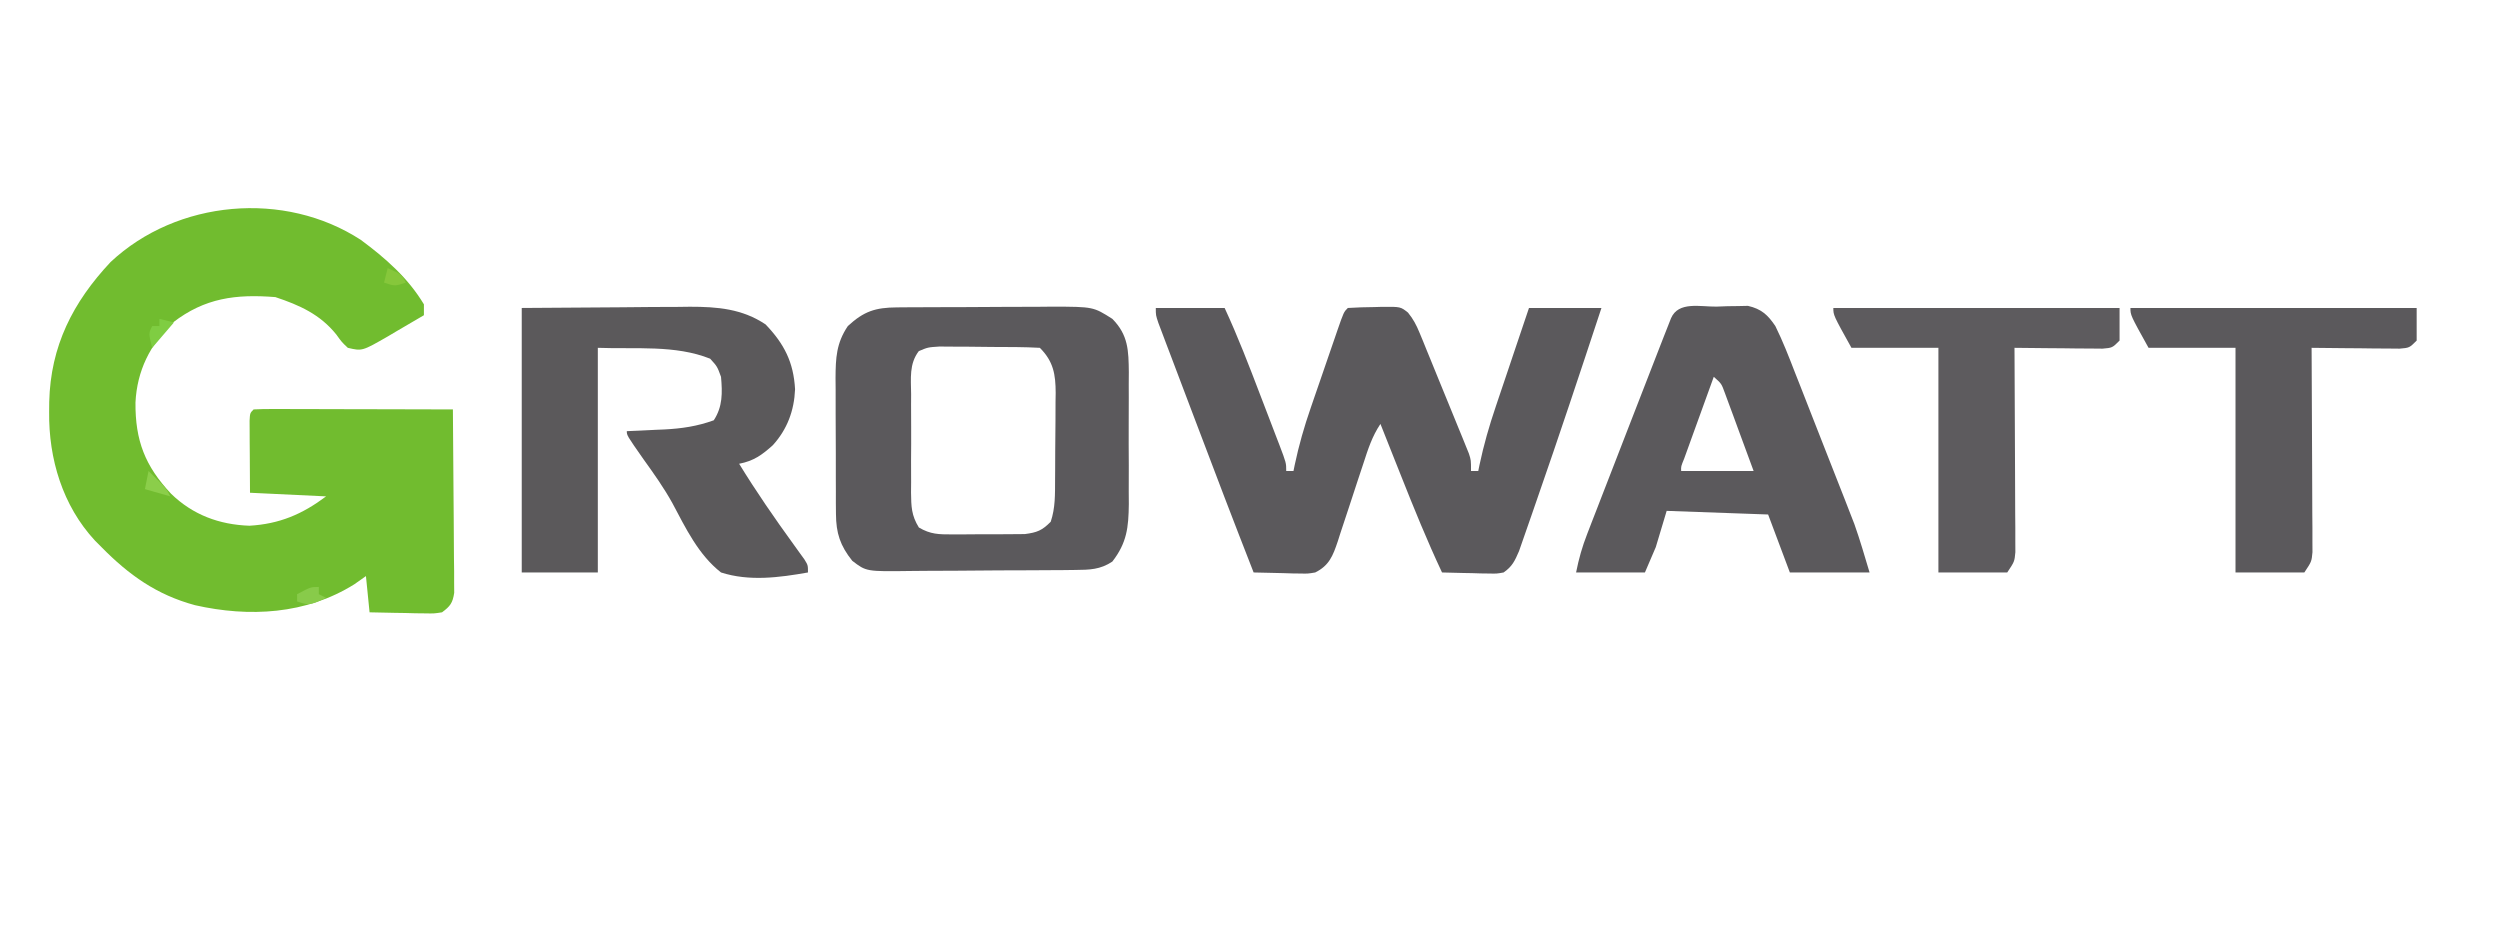 <?xml version="1.0" encoding="UTF-8"?>
<svg version="1.1" xmlns="http://www.w3.org/2000/svg" width="690" height="262">
<path d="M0 0 C6.797 5.044 12.998 10.465 17.379 17.766 C17.379 18.756 17.379 19.746 17.379 20.766 C14.824 22.279 12.261 23.776 9.691 25.266 C8.97 25.695 8.249 26.124 7.506 26.566 C0.332 30.694 0.332 30.694 -3.621 29.766 C-5.289 28.191 -5.289 28.191 -6.809 26.078 C-11.297 20.515 -16.944 17.991 -23.621 15.766 C-34.532 14.9 -43.099 15.996 -51.871 22.766 C-58.206 28.856 -61.803 36.082 -62.23 44.862 C-62.31 55.359 -59.577 62.41 -52.395 70.047 C-46.382 75.874 -39.123 78.569 -30.781 78.867 C-22.489 78.379 -16.219 75.714 -9.621 70.766 C-16.551 70.436 -23.481 70.106 -30.621 69.766 C-30.648 66.12 -30.668 62.474 -30.684 58.828 C-30.692 57.787 -30.7 56.746 -30.709 55.674 C-30.712 54.684 -30.715 53.695 -30.719 52.676 C-30.724 51.759 -30.729 50.843 -30.735 49.899 C-30.621 47.766 -30.621 47.766 -29.621 46.766 C-27.902 46.672 -26.18 46.648 -24.459 46.652 C-23.358 46.652 -22.257 46.652 -21.122 46.652 C-19.924 46.657 -18.726 46.663 -17.492 46.668 C-16.273 46.669 -15.053 46.671 -13.797 46.672 C-9.884 46.678 -5.971 46.69 -2.059 46.703 C0.587 46.708 3.232 46.713 5.877 46.717 C12.378 46.728 18.878 46.745 25.379 46.766 C25.455 54.259 25.507 61.752 25.544 69.245 C25.559 71.795 25.579 74.345 25.605 76.895 C25.642 80.557 25.659 84.217 25.672 87.879 C25.687 89.023 25.703 90.167 25.719 91.345 C25.719 92.406 25.719 93.467 25.719 94.56 C25.729 95.962 25.729 95.962 25.74 97.393 C25.312 100.207 24.641 101.09 22.379 102.766 C20.202 103.106 20.202 103.106 17.711 103.059 C16.818 103.049 15.926 103.039 15.006 103.029 C14.077 103.004 13.148 102.979 12.191 102.953 C11.251 102.94 10.311 102.926 9.342 102.912 C7.021 102.877 4.7 102.823 2.379 102.766 C2.049 99.466 1.719 96.166 1.379 92.766 C0.327 93.508 -0.725 94.251 -1.809 95.016 C-15.14 103.366 -30.852 104.18 -45.805 100.797 C-56.349 97.948 -64.031 92.478 -71.621 84.766 C-72.208 84.178 -72.794 83.59 -73.398 82.984 C-82.348 73.329 -86.21 60.392 -86.059 47.453 C-86.051 46.538 -86.043 45.623 -86.036 44.68 C-85.663 29.277 -79.533 17.22 -69.102 6.09 C-50.759 -11.098 -21.072 -13.747 0 0 Z " fill="#71BC2F" transform="translate(99.621,66.234)"/>
<path d="M0 0 C6.27 0 12.54 0 19 0 C22.653 7.893 25.758 15.973 28.856 24.095 C29.758 26.458 30.666 28.818 31.574 31.178 C32.149 32.68 32.723 34.181 33.297 35.684 C33.705 36.741 33.705 36.741 34.121 37.82 C36 42.771 36 42.771 36 45 C36.66 45 37.32 45 38 45 C38.112 44.449 38.224 43.898 38.34 43.33 C39.486 37.91 40.966 32.729 42.785 27.5 C43.046 26.738 43.307 25.976 43.577 25.192 C44.123 23.601 44.672 22.011 45.223 20.422 C46.069 17.98 46.907 15.535 47.744 13.09 C48.278 11.539 48.813 9.988 49.348 8.438 C49.724 7.339 49.724 7.339 50.108 6.219 C51.884 1.116 51.884 1.116 53 0 C55.474 -0.153 57.9 -0.232 60.375 -0.25 C61.061 -0.271 61.747 -0.291 62.453 -0.312 C67.557 -0.352 67.557 -0.352 69.608 1.278 C71.081 3.1 71.922 4.709 72.809 6.873 C73.129 7.644 73.45 8.415 73.779 9.209 C74.114 10.037 74.448 10.865 74.793 11.719 C75.319 13 75.319 13 75.856 14.307 C76.595 16.112 77.33 17.917 78.062 19.724 C79.185 22.493 80.321 25.257 81.459 28.02 C82.175 29.773 82.891 31.527 83.605 33.281 C84.116 34.524 84.116 34.524 84.637 35.791 C84.948 36.562 85.259 37.333 85.579 38.127 C85.854 38.804 86.129 39.481 86.413 40.179 C87 42 87 42 87 45 C87.66 45 88.32 45 89 45 C89.112 44.452 89.223 43.904 89.338 43.339 C90.503 37.839 92.01 32.566 93.82 27.246 C94.084 26.46 94.347 25.673 94.619 24.863 C95.45 22.387 96.287 19.912 97.125 17.438 C97.694 15.744 98.263 14.051 98.832 12.357 C100.216 8.236 101.608 4.118 103 0 C109.6 0 116.2 0 123 0 C117.181 17.643 111.333 35.278 105.217 52.822 C104.699 54.312 104.183 55.803 103.671 57.295 C102.955 59.378 102.227 61.457 101.496 63.535 C101.085 64.715 100.675 65.894 100.252 67.11 C99.083 69.809 98.393 71.328 96 73 C94.099 73.341 94.099 73.341 91.988 73.293 C91.231 73.283 90.474 73.274 89.693 73.264 C88.908 73.239 88.122 73.213 87.312 73.188 C86.117 73.167 86.117 73.167 84.896 73.146 C82.931 73.111 80.965 73.057 79 73 C74.88 64.236 71.253 55.311 67.688 46.312 C67.132 44.917 66.577 43.522 66.021 42.127 C64.678 38.752 63.338 35.377 62 32 C59.703 35.446 58.582 38.943 57.32 42.844 C56.799 44.416 56.277 45.987 55.754 47.559 C54.936 50.032 54.123 52.507 53.319 54.985 C52.54 57.379 51.744 59.768 50.945 62.156 C50.71 62.897 50.474 63.638 50.231 64.401 C48.884 68.388 47.869 71.081 44 73 C41.985 73.341 41.985 73.341 39.891 73.293 C39.21 73.285 38.53 73.278 37.829 73.27 C36.978 73.243 36.127 73.216 35.25 73.188 C33.778 73.153 32.307 73.12 30.835 73.087 C28.937 73.044 28.937 73.044 27 73 C21.542 59.074 16.215 45.099 10.927 31.108 C10.006 28.673 9.084 26.24 8.16 23.806 C6.813 20.257 5.471 16.707 4.129 13.156 C3.713 12.064 3.298 10.971 2.87 9.846 C2.303 8.341 2.303 8.341 1.725 6.807 C1.391 5.924 1.056 5.041 0.712 4.131 C0 2 0 2 0 0 Z " fill="#5B595C" transform="translate(319,85)"/>
<path d="M0 0 C1.138 -0.01 2.277 -0.019 3.45 -0.029 C4.681 -0.033 5.912 -0.038 7.181 -0.042 C9.08 -0.051 9.08 -0.051 11.019 -0.059 C13.702 -0.069 16.385 -0.076 19.068 -0.079 C22.492 -0.085 25.916 -0.109 29.34 -0.137 C32.62 -0.16 35.9 -0.162 39.181 -0.167 C41.015 -0.186 41.015 -0.186 42.887 -0.204 C54.192 -0.175 54.192 -0.175 59.446 3.161 C63.866 7.624 63.931 11.923 64.002 17.895 C63.994 19.023 63.986 20.151 63.978 21.313 C63.983 23.074 63.983 23.074 63.989 24.87 C63.992 27.347 63.985 29.824 63.968 32.301 C63.946 36.082 63.968 39.862 63.993 43.644 C63.991 46.054 63.985 48.465 63.978 50.876 C63.986 52.002 63.994 53.128 64.002 54.289 C63.925 60.758 63.466 64.981 59.446 70.161 C56.09 72.386 53.183 72.429 49.212 72.468 C47.32 72.492 47.32 72.492 45.389 72.516 C44.015 72.522 42.641 72.528 41.267 72.532 C39.852 72.541 38.437 72.55 37.022 72.56 C34.058 72.576 31.094 72.584 28.13 72.587 C24.342 72.592 20.554 72.63 16.766 72.675 C13.843 72.705 10.922 72.712 7.999 72.713 C6.603 72.718 5.207 72.73 3.811 72.751 C-8.455 72.92 -8.455 72.92 -12.332 69.939 C-15.66 65.778 -16.801 62.305 -16.828 57.007 C-16.838 56.006 -16.847 55.004 -16.857 53.973 C-16.856 52.902 -16.855 51.831 -16.854 50.728 C-16.859 49.617 -16.863 48.506 -16.867 47.362 C-16.873 45.016 -16.874 42.67 -16.869 40.324 C-16.866 36.74 -16.89 33.157 -16.915 29.573 C-16.917 27.291 -16.918 25.009 -16.917 22.728 C-16.926 21.659 -16.935 20.59 -16.945 19.488 C-16.911 13.974 -16.74 9.884 -13.554 5.161 C-9.127 1.066 -5.937 0.04 0 0 Z M6.033 12.071 C3.335 15.625 3.877 19.606 3.915 23.938 C3.911 24.901 3.907 25.864 3.903 26.856 C3.901 28.893 3.908 30.93 3.925 32.967 C3.946 36.084 3.925 39.198 3.899 42.315 C3.902 44.294 3.907 46.272 3.915 48.251 C3.907 49.183 3.899 50.116 3.891 51.076 C3.947 54.949 3.984 57.417 6.054 60.75 C9.263 62.643 11.54 62.663 15.259 62.657 C16.235 62.659 16.235 62.659 17.231 62.662 C18.602 62.66 19.974 62.648 21.346 62.628 C23.44 62.599 25.532 62.607 27.626 62.62 C28.962 62.614 30.298 62.605 31.634 62.595 C33.449 62.58 33.449 62.58 35.302 62.565 C38.683 62.131 40.075 61.567 42.446 59.161 C43.742 55.274 43.628 51.566 43.649 47.513 C43.658 46.238 43.658 46.238 43.667 44.938 C43.676 43.141 43.683 41.344 43.687 39.547 C43.696 36.803 43.727 34.061 43.759 31.317 C43.765 29.57 43.771 27.823 43.774 26.075 C43.787 25.257 43.799 24.439 43.812 23.597 C43.792 18.519 43.214 14.929 39.446 11.161 C35.083 10.918 30.715 10.933 26.346 10.921 C24.153 10.911 21.961 10.88 19.769 10.849 C18.373 10.842 16.978 10.837 15.583 10.833 C14.312 10.824 13.04 10.814 11.73 10.805 C8.534 11.013 8.534 11.013 6.033 12.071 Z " fill="#5B595C" transform="translate(247.554,84.839)"/>
<path d="M0 0 C9.054 -0.062 18.109 -0.124 27.438 -0.188 C30.279 -0.215 33.121 -0.242 36.049 -0.27 C38.323 -0.279 40.597 -0.287 42.871 -0.293 C44.034 -0.308 45.197 -0.324 46.396 -0.339 C54 -0.342 60.848 0.221 67.305 4.543 C72.447 9.928 75.02 14.942 75.438 22.438 C75.193 28.335 73.292 33.463 69.316 37.863 C66.308 40.574 64.026 42.223 60 43 C64.714 50.684 69.794 58.041 75.087 65.336 C75.593 66.041 76.099 66.746 76.621 67.473 C77.079 68.104 77.537 68.736 78.01 69.387 C79 71 79 71 79 73 C71.071 74.409 62.79 75.508 55 73 C48.775 68.132 45.257 60.772 41.606 53.913 C39.234 49.612 36.423 45.673 33.562 41.688 C29 35.167 29 35.167 29 34 C30.146 33.951 31.292 33.902 32.473 33.852 C34.003 33.776 35.533 33.701 37.062 33.625 C37.815 33.594 38.567 33.563 39.342 33.531 C44.183 33.28 48.428 32.656 53 31 C55.471 27.24 55.393 23.398 55 19 C53.953 16.143 53.953 16.143 52 14 C42.361 10.144 31.374 11.399 21 11 C21 31.46 21 51.92 21 73 C14.07 73 7.14 73 0 73 C0 48.91 0 24.82 0 0 Z " fill="#5B595B" transform="translate(144,85)"/>
<path d="M0 0 C1.003 -0.037 2.006 -0.075 3.039 -0.113 C4.011 -0.125 4.983 -0.136 5.984 -0.148 C7.318 -0.178 7.318 -0.178 8.679 -0.208 C12.391 0.634 14.19 2.302 16.25 5.375 C18.314 9.551 19.987 13.856 21.664 18.199 C22.164 19.469 22.666 20.738 23.168 22.007 C24.216 24.663 25.256 27.321 26.289 29.983 C27.603 33.369 28.932 36.748 30.266 40.126 C31.55 43.377 32.826 46.632 34.102 49.887 C34.809 51.689 34.809 51.689 35.532 53.527 C35.976 54.672 36.42 55.816 36.877 56.995 C37.264 57.988 37.651 58.981 38.05 60.004 C39.617 64.405 40.908 68.9 42.25 73.375 C34.99 73.375 27.73 73.375 20.25 73.375 C18.27 68.095 16.29 62.815 14.25 57.375 C0.39 56.88 0.39 56.88 -13.75 56.375 C-14.74 59.675 -15.73 62.975 -16.75 66.375 C-17.74 68.685 -18.73 70.995 -19.75 73.375 C-26.02 73.375 -32.29 73.375 -38.75 73.375 C-37.971 69.482 -37.095 66.384 -35.68 62.734 C-35.253 61.625 -34.825 60.517 -34.385 59.374 C-33.922 58.185 -33.458 56.995 -32.98 55.77 C-32.498 54.523 -32.016 53.276 -31.534 52.029 C-30.265 48.748 -28.991 45.47 -27.716 42.192 C-26.686 39.54 -25.659 36.886 -24.632 34.233 C-21.682 26.609 -18.729 18.987 -15.75 11.375 C-15.362 10.381 -14.974 9.387 -14.575 8.363 C-14.217 7.454 -13.859 6.545 -13.49 5.608 C-13.02 4.413 -13.02 4.413 -12.541 3.194 C-10.489 -1.525 -4.491 0.063 0 0 Z M-0.75 19.375 C-2.253 23.52 -3.752 27.666 -5.25 31.812 C-5.679 32.997 -6.109 34.181 -6.551 35.4 C-6.957 36.525 -7.363 37.65 -7.781 38.809 C-8.158 39.851 -8.535 40.893 -8.924 41.967 C-9.804 44.108 -9.804 44.108 -9.75 45.375 C-3.15 45.375 3.45 45.375 10.25 45.375 C8.798 41.414 7.339 37.456 5.875 33.5 C5.256 31.808 5.256 31.808 4.625 30.082 C4.225 29.006 3.826 27.929 3.414 26.82 C3.047 25.825 2.681 24.83 2.303 23.805 C1.375 21.255 1.375 21.255 -0.75 19.375 Z " fill="#5B595C" transform="translate(473.75,84.625)"/>
<path d="M0 0 C26.07 0 52.14 0 79 0 C79 2.97 79 5.94 79 9 C77 11 77 11 74.294 11.227 C73.174 11.217 72.053 11.206 70.898 11.195 C69.687 11.189 68.475 11.182 67.227 11.176 C65.956 11.159 64.685 11.142 63.375 11.125 C62.096 11.116 60.818 11.107 59.5 11.098 C56.333 11.074 53.167 11.041 50 11 C50.004 11.732 50.009 12.465 50.013 13.22 C50.054 20.121 50.084 27.021 50.104 33.922 C50.114 37.47 50.128 41.018 50.151 44.566 C50.177 48.644 50.186 52.722 50.195 56.801 C50.211 58.713 50.211 58.713 50.227 60.665 C50.227 62.436 50.227 62.436 50.227 64.243 C50.231 65.285 50.236 66.326 50.241 67.399 C50 70 50 70 48 73 C41.73 73 35.46 73 29 73 C29 52.54 29 32.08 29 11 C21.08 11 13.16 11 5 11 C0 2 0 2 0 0 Z " fill="#5B595C" transform="translate(588,85)"/>
<path d="M0 0 C26.07 0 52.14 0 79 0 C79 2.97 79 5.94 79 9 C77 11 77 11 74.294 11.227 C73.174 11.217 72.053 11.206 70.898 11.195 C69.687 11.189 68.475 11.182 67.227 11.176 C65.956 11.159 64.685 11.142 63.375 11.125 C62.096 11.116 60.818 11.107 59.5 11.098 C56.333 11.074 53.167 11.041 50 11 C50.004 11.732 50.009 12.465 50.013 13.22 C50.054 20.121 50.084 27.021 50.104 33.922 C50.114 37.47 50.128 41.018 50.151 44.566 C50.177 48.644 50.186 52.722 50.195 56.801 C50.211 58.713 50.211 58.713 50.227 60.665 C50.227 62.436 50.227 62.436 50.227 64.243 C50.231 65.285 50.236 66.326 50.241 67.399 C50 70 50 70 48 73 C41.73 73 35.46 73 29 73 C29 52.54 29 32.08 29 11 C21.08 11 13.16 11 5 11 C0 2 0 2 0 0 Z " fill="#5D5B5E" transform="translate(506,85)"/>
<path d="M0 0 C1.32 0.33 2.64 0.66 4 1 C2.02 3.31 0.04 5.62 -2 8 C-3 4 -3 4 -2 2 C-1.34 2 -0.68 2 0 2 C0 1.34 0 0.68 0 0 Z " fill="#7FCD42" transform="translate(44,88)"/>
<path d="M0 0 C0 0.66 0 1.32 0 2 C0.66 2.33 1.32 2.66 2 3 C-2.625 5.125 -2.625 5.125 -6 4 C-6 3.34 -6 2.68 -6 2 C-2.25 0 -2.25 0 0 0 Z " fill="#88CB4A" transform="translate(88,162)"/>
<path d="M0 0 C4.875 4.75 4.875 4.75 6 7 C3.69 6.34 1.38 5.68 -1 5 C-0.67 3.35 -0.34 1.7 0 0 Z " fill="#8BCE4A" transform="translate(41,130)"/>
<path d="M0 0 C3.875 1.75 3.875 1.75 5 4 C2 5 2 5 -1 4 C-0.67 2.68 -0.34 1.36 0 0 Z " fill="#86C73B" transform="translate(107,74)"/>
</svg>
